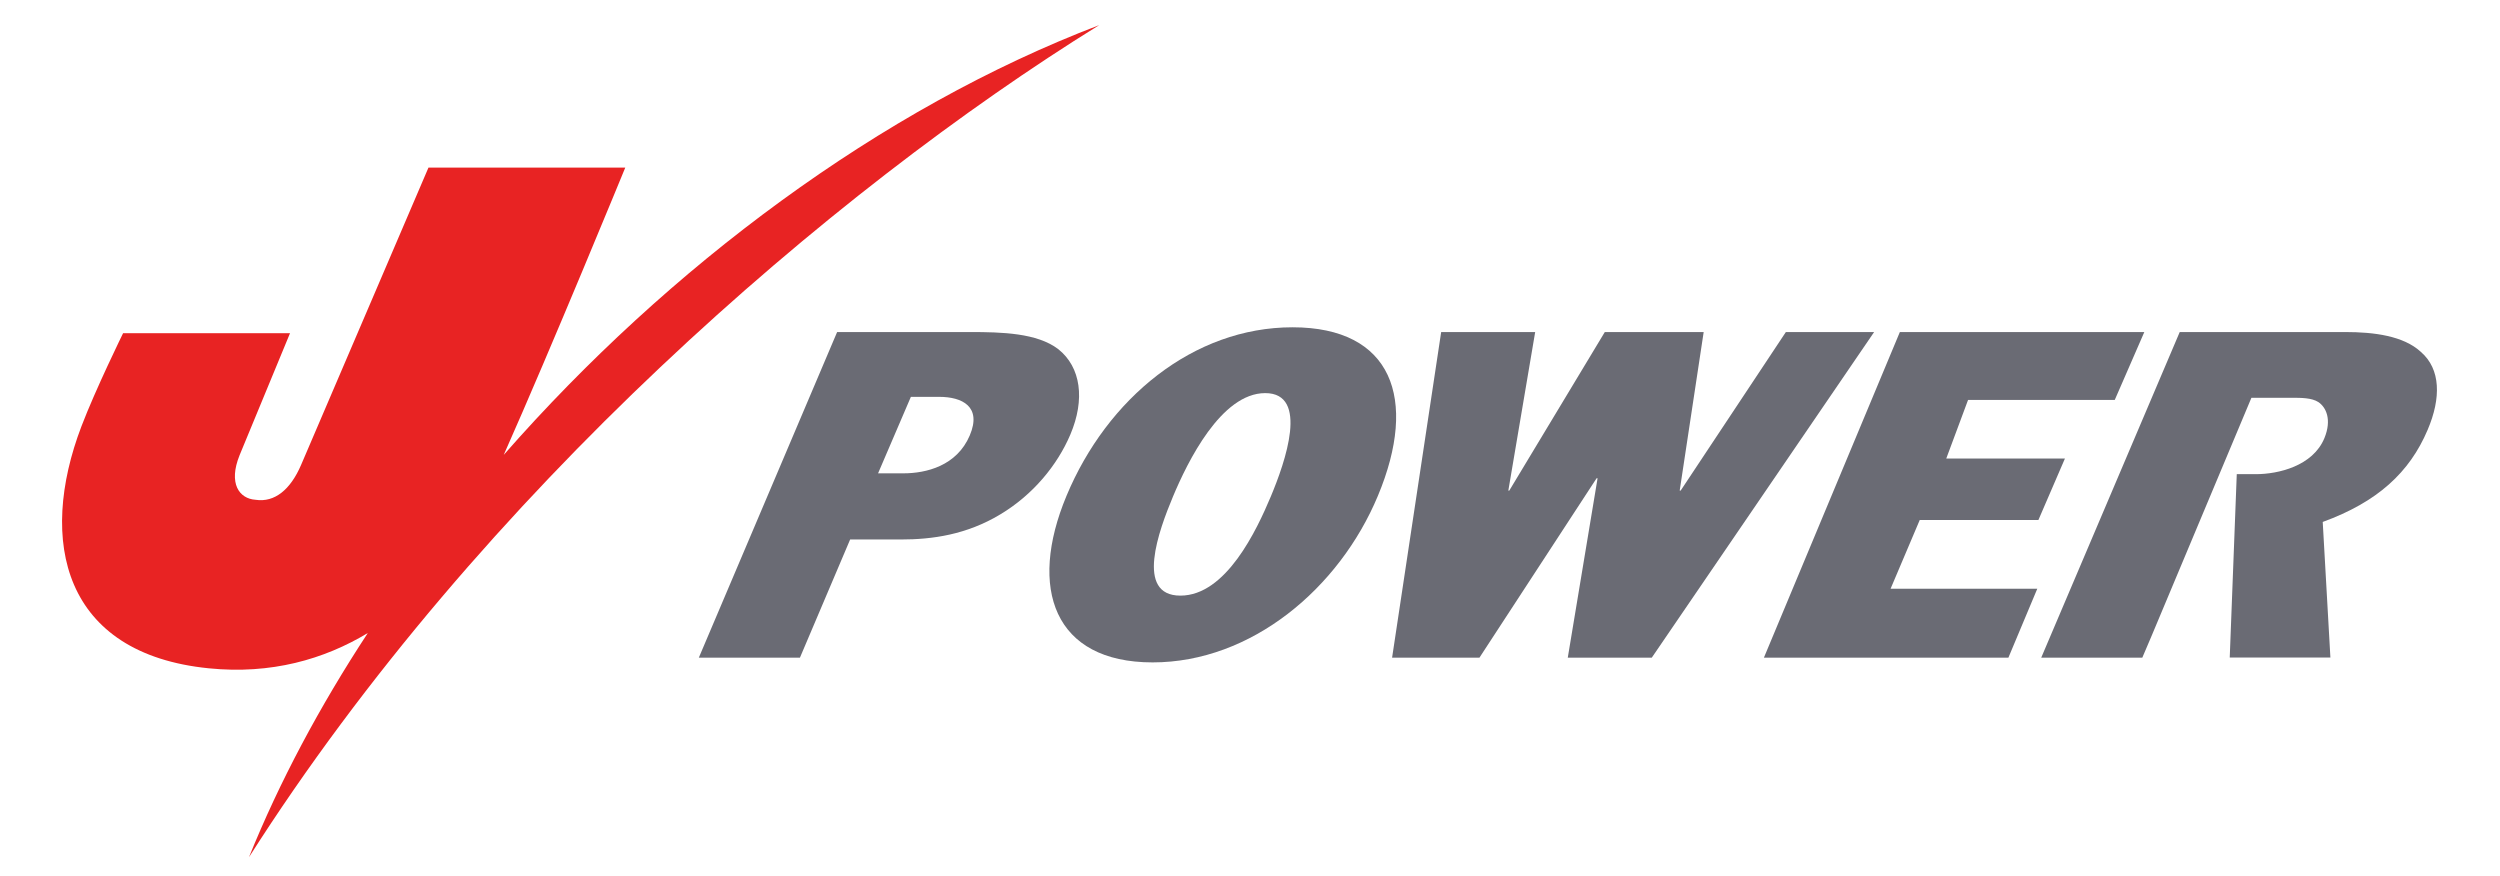 <?xml version="1.0" encoding="UTF-8" standalone="no"?>
<!-- Created with Inkscape (http://www.inkscape.org/) -->
<svg
   xmlns:svg="http://www.w3.org/2000/svg"
   xmlns="http://www.w3.org/2000/svg"
   version="1.0"
   width="200"
   height="70.071"
   id="svg2383">
  <defs
     id="defs3" />
  <g
     transform="translate(-39.503,-282.36)"
     id="layer1">
    <g
       transform="matrix(1.118,0,0,-1.118,-715.231,397.127)"
       id="g4018">
      <path
         d="M 711.12,70.103 C 714.535,77.784 719.818,90.663 719.818,90.663 L 705.736,90.663 C 705.736,90.663 698.532,73.848 696.616,69.377 C 695.866,67.631 694.733,66.681 693.363,66.891 C 692.193,66.967 691.401,68.055 692.219,70.081 L 695.829,78.813 L 683.884,78.813 C 683.884,78.813 681.914,74.8 680.903,72.149 C 677.764,63.922 679.603,55.873 690.025,54.831 C 694.466,54.383 698.267,55.47 701.395,57.359 C 697.953,52.115 695.072,46.714 692.892,41.318 C 709.441,67.32 734.577,88.989 753.73,100.857 C 738.111,94.897 722.929,83.571 711.12,70.103"
         id="path2710"
         style="fill:#e82323;fill-opacity:1;fill-rule:nonzero;stroke:none" />
      <path
         d="M 735.908,64.05 L 739.542,64.05 C 741.787,64.05 744.237,64.39 746.659,65.85 C 748.985,67.245 750.726,69.351 751.665,71.558 C 752.733,74.072 752.425,76.381 750.798,77.672 C 749.283,78.828 746.767,78.894 744.49,78.894 L 734.977,78.894 L 725.08,55.592 L 732.315,55.592 L 735.908,64.05 z M 737.906,68.784 L 740.254,74.256 L 742.286,74.256 C 743.916,74.256 745.348,73.568 744.468,71.496 C 743.544,69.319 741.352,68.784 739.722,68.784 L 737.906,68.784 z"
         id="path2712"
         style="fill:#6a6b74;fill-opacity:1;fill-rule:nonzero;stroke:none" />
      <path
         d="M 767.566,79.234 C 760.466,79.234 754.297,74.14 751.391,67.176 C 748.623,60.552 750.488,55.255 757.551,55.255 C 764.619,55.255 770.91,60.552 773.673,67.176 C 776.58,74.14 774.667,79.234 767.566,79.234 M 765.609,74.524 C 768.768,74.524 767.043,69.594 766.013,67.133 C 764.994,64.706 762.8,60.033 759.54,60.033 C 756.276,60.033 757.999,64.706 759.014,67.133 C 760.046,69.594 762.451,74.524 765.609,74.524"
         id="path2714"
         style="fill:#6a6b74;fill-opacity:1;fill-rule:nonzero;stroke:none" />
      <path
         d="M 793.269,55.592 L 787.259,55.592 L 789.392,68.433 L 789.323,68.433 L 780.938,55.592 L 774.688,55.592 L 778.2,78.894 L 784.927,78.894 L 783.006,67.549 L 783.074,67.549 L 789.909,78.894 L 796.984,78.894 L 795.268,67.549 L 795.337,67.549 L 802.865,78.894 L 809.181,78.894 L 793.269,55.592 z"
         id="path2716"
         style="fill:#6a6b74;fill-opacity:1;fill-rule:nonzero;stroke:none" />
      <path
         d="M 818.788,55.592 L 801.293,55.592 L 811.022,78.894 L 828.515,78.894 L 826.4,74.037 L 815.903,74.037 L 814.343,69.845 L 822.835,69.845 L 820.935,65.443 L 812.444,65.443 L 810.359,60.528 L 820.857,60.528 L 818.788,55.592 z"
         id="path2718"
         style="fill:#6a6b74;fill-opacity:1;fill-rule:nonzero;stroke:none" />
      <path
         d="M 848.309,77.468 C 847.067,78.624 844.94,78.894 842.903,78.894 L 831.048,78.894 L 821.137,55.592 L 828.37,55.592 L 829.032,57.144 L 836.178,74.19 L 839.062,74.19 C 839.743,74.19 840.489,74.19 840.969,73.883 C 841.524,73.511 841.943,72.627 841.403,71.308 C 840.577,69.293 838.071,68.725 836.51,68.725 L 835.13,68.725 L 834.627,55.605 L 841.83,55.602 L 841.281,65.305 C 845.196,66.734 847.493,68.84 848.789,71.897 C 849.76,74.176 849.723,76.245 848.309,77.468"
         id="path2720"
         style="fill:#6a6b74;fill-opacity:1;fill-rule:nonzero;stroke:none" />
    </g>
  </g>
</svg>
